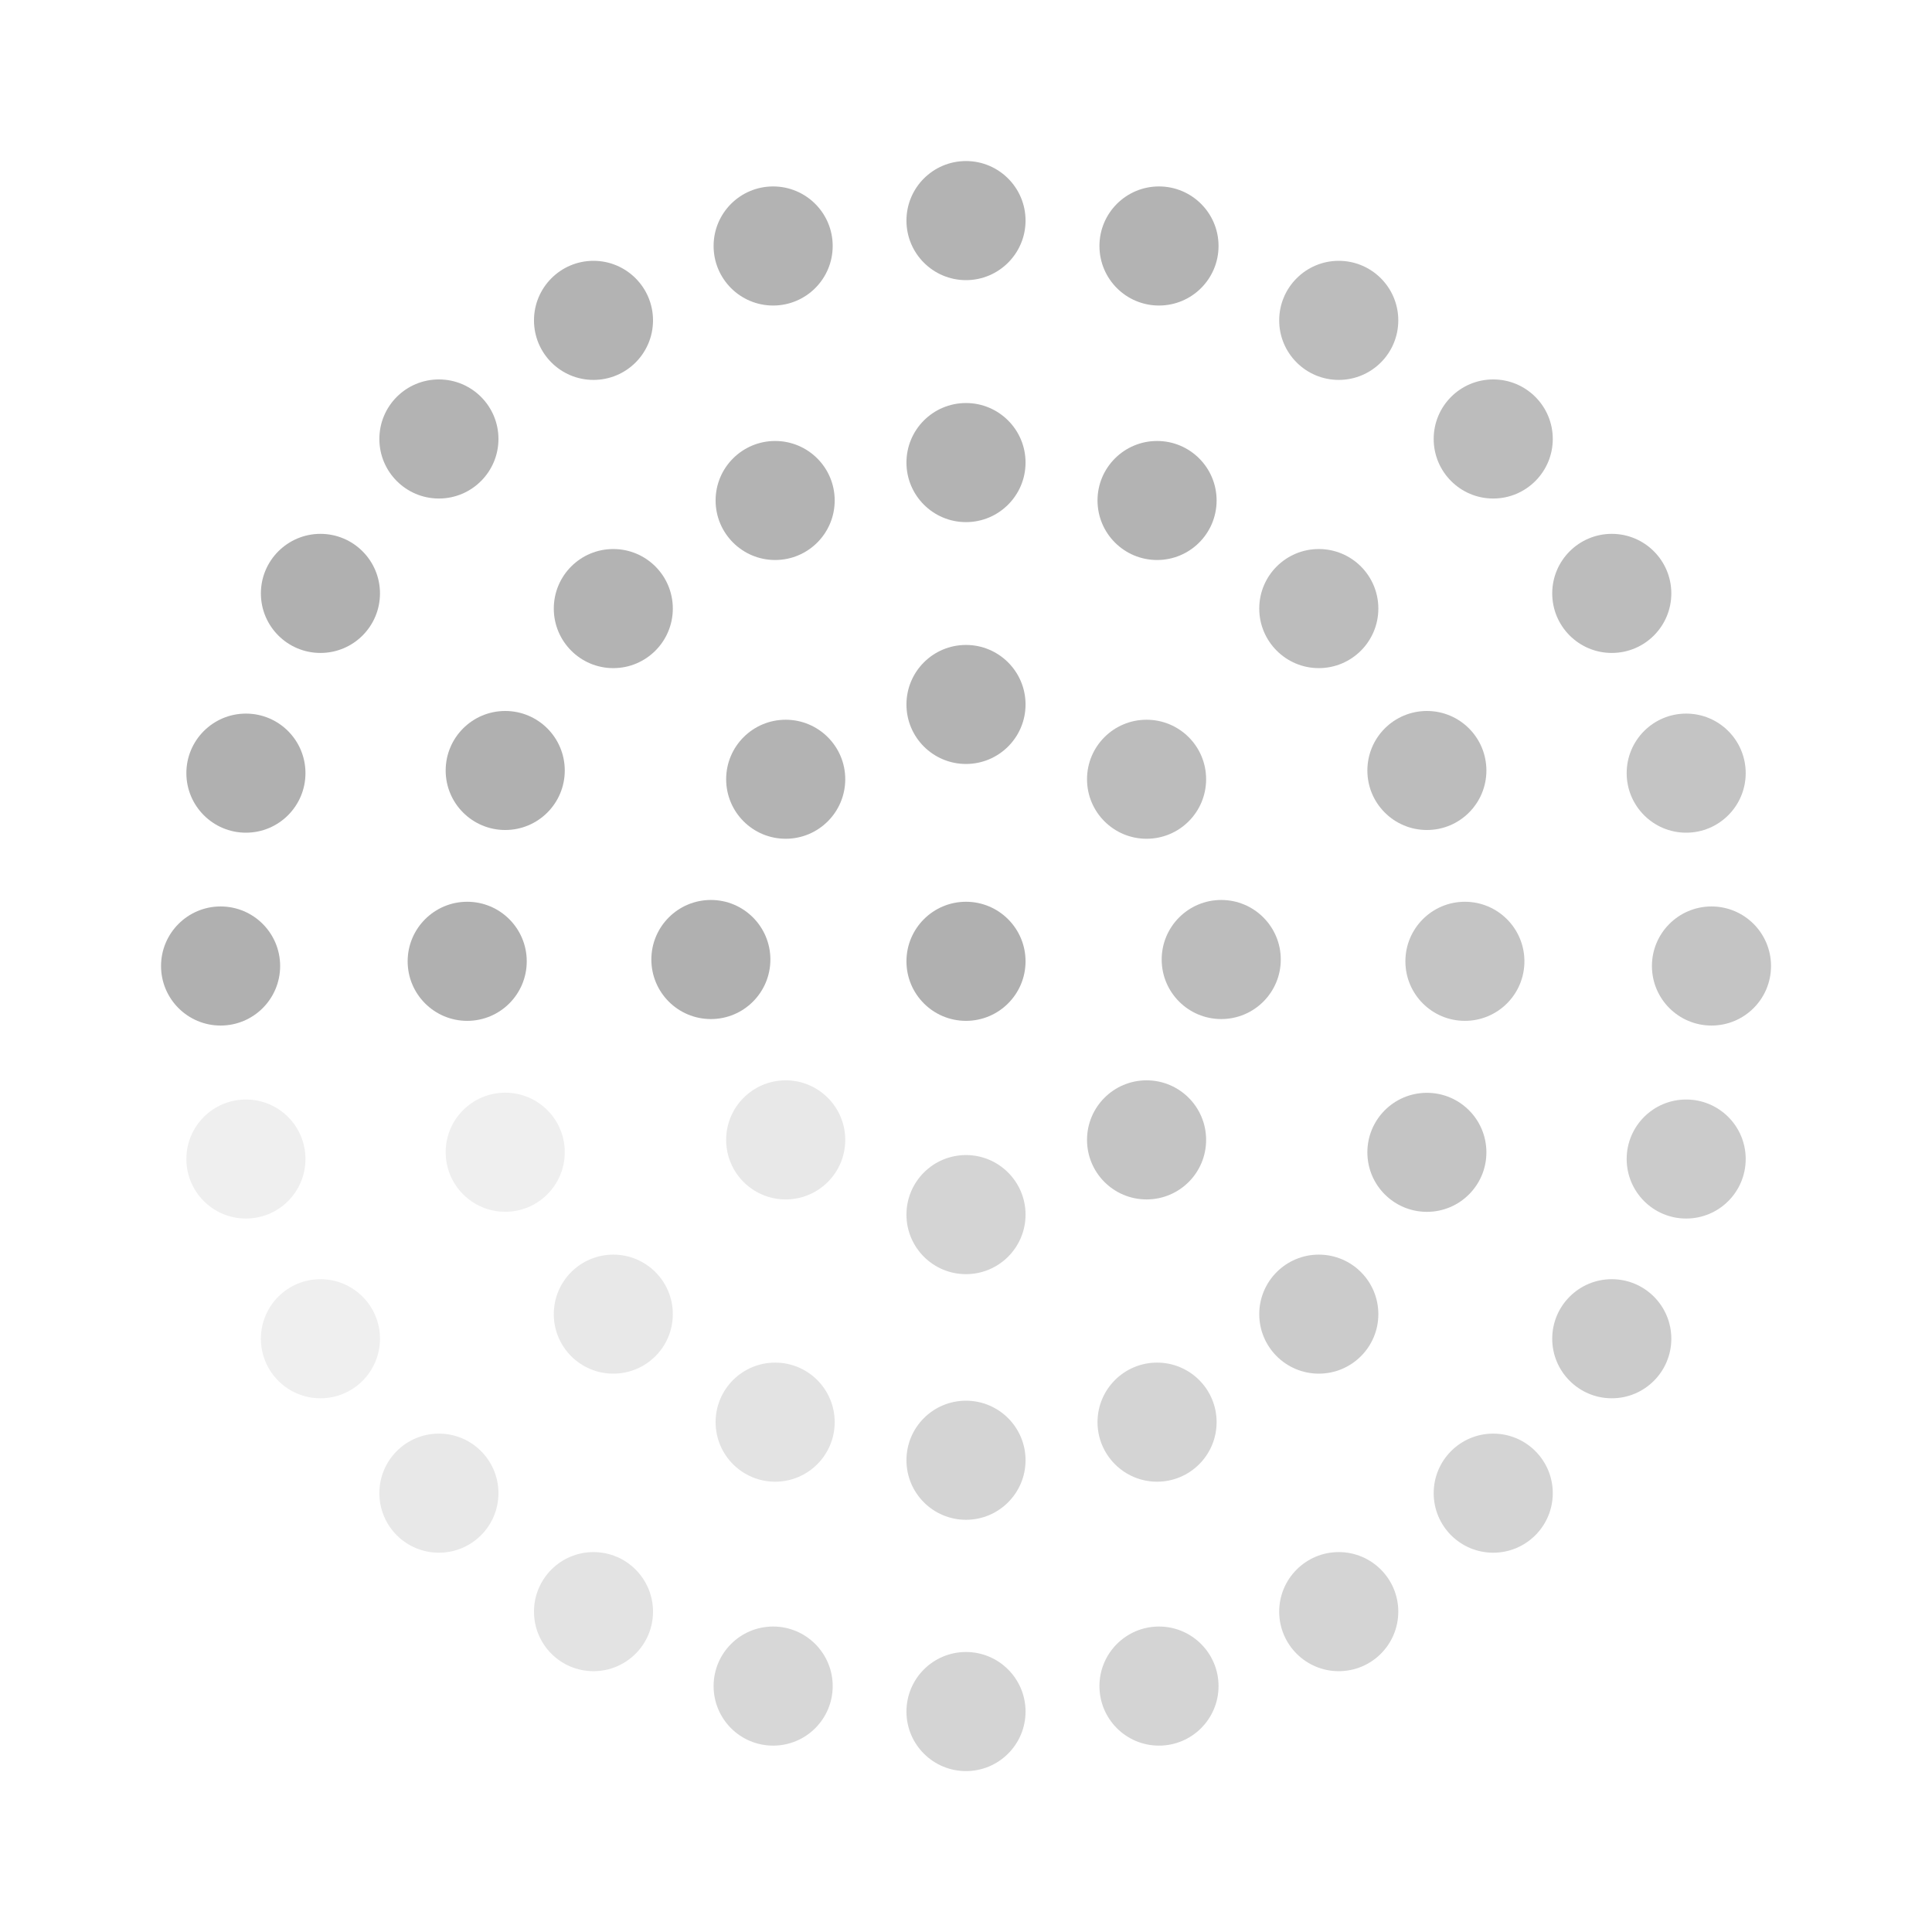 <svg width="28" height="28" viewBox="0 0 28 28" fill="none" xmlns="http://www.w3.org/2000/svg">
<path d="M14 14.795C14.476 14.795 14.863 14.409 14.863 13.932C14.863 13.456 14.476 13.069 14 13.069C13.523 13.069 13.137 13.456 13.137 13.932C13.137 14.409 13.523 14.795 14 14.795Z" fill="#B0B0B0"/>
<path opacity="0.95" d="M14 11.072C14.476 11.072 14.863 10.686 14.863 10.21C14.863 9.733 14.476 9.347 14 9.347C13.523 9.347 13.137 9.733 13.137 10.21C13.137 10.686 13.523 11.072 14 11.072Z" fill="#B0B0B0"/>
<path opacity="0.55" d="M14 18.466C14.476 18.466 14.863 18.08 14.863 17.603C14.863 17.127 14.476 16.74 14 16.74C13.523 16.74 13.137 17.127 13.137 17.603C13.137 18.08 13.523 18.466 14 18.466Z" fill="#B0B0B0"/>
<path opacity="0.85" d="M17.699 14.769C18.176 14.769 18.562 14.383 18.562 13.906C18.562 13.43 18.176 13.043 17.699 13.043C17.223 13.043 16.836 13.43 16.836 13.906C16.836 14.383 17.223 14.769 17.699 14.769Z" fill="#B0B0B0"/>
<path d="M10.303 14.769C10.779 14.769 11.165 14.383 11.165 13.906C11.165 13.43 10.779 13.043 10.303 13.043C9.826 13.043 9.44 13.43 9.44 13.906C9.44 14.383 9.826 14.769 10.303 14.769Z" fill="#B0B0B0"/>
<path opacity="0.95" d="M11.387 12.156C11.863 12.156 12.25 11.77 12.25 11.293C12.25 10.817 11.863 10.431 11.387 10.431C10.91 10.431 10.524 10.817 10.524 11.293C10.524 11.77 10.91 12.156 11.387 12.156Z" fill="#B0B0B0"/>
<path opacity="0.75" d="M16.617 17.383C17.094 17.383 17.48 16.997 17.48 16.52C17.48 16.044 17.094 15.657 16.617 15.657C16.14 15.657 15.754 16.044 15.754 16.52C15.754 16.997 16.14 17.383 16.617 17.383Z" fill="#B0B0B0"/>
<path opacity="0.85" d="M16.617 12.156C17.094 12.156 17.48 11.77 17.48 11.293C17.48 10.817 17.094 10.431 16.617 10.431C16.14 10.431 15.754 10.817 15.754 11.293C15.754 11.77 16.14 12.156 16.617 12.156Z" fill="#B0B0B0"/>
<path opacity="0.3" d="M11.387 17.383C11.863 17.383 12.25 16.997 12.25 16.52C12.25 16.044 11.863 15.657 11.387 15.657C10.91 15.657 10.524 16.044 10.524 16.52C10.524 16.997 10.91 17.383 11.387 17.383Z" fill="#B0B0B0"/>
<path opacity="0.95" d="M14 7.567C14.476 7.567 14.863 7.18 14.863 6.704C14.863 6.227 14.476 5.841 14 5.841C13.523 5.841 13.137 6.227 13.137 6.704C13.137 7.18 13.523 7.567 14 7.567Z" fill="#B0B0B0"/>
<path opacity="0.95" d="M14 4.06C14.476 4.06 14.863 3.673 14.863 3.197C14.863 2.72 14.476 2.334 14 2.334C13.523 2.334 13.137 2.72 13.137 3.197C13.137 3.673 13.523 4.06 14 4.06Z" fill="#B0B0B0"/>
<path opacity="0.55" d="M14 22.026C14.476 22.026 14.863 21.639 14.863 21.163C14.863 20.686 14.476 20.3 14 20.3C13.523 20.3 13.137 20.686 13.137 21.163C13.137 21.639 13.523 22.026 14 22.026Z" fill="#B0B0B0"/>
<path d="M6.771 14.795C7.248 14.795 7.634 14.409 7.634 13.932C7.634 13.456 7.248 13.069 6.771 13.069C6.295 13.069 5.908 13.456 5.908 13.932C5.908 14.409 6.295 14.795 6.771 14.795Z" fill="#B0B0B0"/>
<path opacity="0.75" d="M21.23 14.795C21.707 14.795 22.093 14.409 22.093 13.932C22.093 13.456 21.707 13.069 21.23 13.069C20.754 13.069 20.368 13.456 20.368 13.932C20.368 14.409 20.754 14.795 21.23 14.795Z" fill="#B0B0B0"/>
<path opacity="0.85" d="M19.113 9.683C19.59 9.683 19.976 9.296 19.976 8.82C19.976 8.343 19.59 7.957 19.113 7.957C18.637 7.957 18.25 8.343 18.25 8.82C18.25 9.296 18.637 9.683 19.113 9.683Z" fill="#B0B0B0"/>
<path opacity="0.3" d="M8.888 19.908C9.365 19.908 9.751 19.522 9.751 19.046C9.751 18.569 9.365 18.183 8.888 18.183C8.412 18.183 8.026 18.569 8.026 19.046C8.026 19.522 8.412 19.908 8.888 19.908Z" fill="#B0B0B0"/>
<path opacity="0.95" d="M8.888 9.683C9.365 9.683 9.751 9.296 9.751 8.82C9.751 8.343 9.365 7.957 8.888 7.957C8.412 7.957 8.026 8.343 8.026 8.82C8.026 9.296 8.412 9.683 8.888 9.683Z" fill="#B0B0B0"/>
<path opacity="0.65" d="M19.113 19.908C19.59 19.908 19.976 19.522 19.976 19.046C19.976 18.569 19.59 18.183 19.113 18.183C18.637 18.183 18.25 18.569 18.25 19.046C18.25 19.522 18.637 19.908 19.113 19.908Z" fill="#B0B0B0"/>
<path opacity="0.95" d="M16.769 8.116C17.246 8.116 17.632 7.73 17.632 7.253C17.632 6.777 17.246 6.391 16.769 6.391C16.293 6.391 15.906 6.777 15.906 7.253C15.906 7.73 16.293 8.116 16.769 8.116Z" fill="#B0B0B0"/>
<path opacity="0.35" d="M11.234 21.474C11.711 21.474 12.097 21.087 12.097 20.611C12.097 20.134 11.711 19.748 11.234 19.748C10.758 19.748 10.371 20.134 10.371 20.611C10.371 21.087 10.758 21.474 11.234 21.474Z" fill="#B0B0B0"/>
<path d="M7.322 12.029C7.799 12.029 8.185 11.643 8.185 11.167C8.185 10.69 7.799 10.304 7.322 10.304C6.846 10.304 6.459 10.69 6.459 11.167C6.459 11.643 6.846 12.029 7.322 12.029Z" fill="#B0B0B0"/>
<path opacity="0.75" d="M20.68 17.563C21.156 17.563 21.542 17.177 21.542 16.701C21.542 16.224 21.156 15.838 20.68 15.838C20.203 15.838 19.817 16.224 19.817 16.701C19.817 17.177 20.203 17.563 20.68 17.563Z" fill="#B0B0B0"/>
<path opacity="0.95" d="M11.234 8.116C11.711 8.116 12.097 7.73 12.097 7.253C12.097 6.777 11.711 6.391 11.234 6.391C10.758 6.391 10.371 6.777 10.371 7.253C10.371 7.73 10.758 8.116 11.234 8.116Z" fill="#B0B0B0"/>
<path opacity="0.55" d="M16.769 21.474C17.246 21.474 17.632 21.087 17.632 20.611C17.632 20.134 17.246 19.748 16.769 19.748C16.293 19.748 15.906 20.134 15.906 20.611C15.906 21.087 16.293 21.474 16.769 21.474Z" fill="#B0B0B0"/>
<path opacity="0.2" d="M7.322 17.562C7.799 17.562 8.185 17.175 8.185 16.699C8.185 16.222 7.799 15.836 7.322 15.836C6.846 15.836 6.459 16.222 6.459 16.699C6.459 17.175 6.846 17.562 7.322 17.562Z" fill="#B0B0B0"/>
<path opacity="0.85" d="M20.68 12.029C21.156 12.029 21.542 11.643 21.542 11.167C21.542 10.69 21.156 10.304 20.68 10.304C20.203 10.304 19.817 10.69 19.817 11.167C19.817 11.643 20.203 12.029 20.68 12.029Z" fill="#B0B0B0"/>
<path opacity="0.55" d="M14 25.668C14.476 25.668 14.863 25.282 14.863 24.805C14.863 24.329 14.476 23.942 14 23.942C13.523 23.942 13.137 24.329 13.137 24.805C13.137 25.282 13.523 25.668 14 25.668Z" fill="#B0B0B0"/>
<path opacity="0.75" d="M24.804 14.863C25.281 14.863 25.667 14.477 25.667 14C25.667 13.524 25.281 13.137 24.804 13.137C24.328 13.137 23.941 13.524 23.941 14C23.941 14.477 24.328 14.863 24.804 14.863Z" fill="#B0B0B0"/>
<path d="M3.197 14.863C3.674 14.863 4.06 14.477 4.06 14C4.06 13.524 3.674 13.137 3.197 13.137C2.721 13.137 2.334 13.524 2.334 14C2.334 14.477 2.721 14.863 3.197 14.863Z" fill="#B0B0B0"/>
<path opacity="0.95" d="M6.361 7.225C6.837 7.225 7.224 6.838 7.224 6.362C7.224 5.885 6.837 5.499 6.361 5.499C5.884 5.499 5.498 5.885 5.498 6.362C5.498 6.838 5.884 7.225 6.361 7.225Z" fill="#B0B0B0"/>
<path opacity="0.55" d="M21.641 22.503C22.117 22.503 22.504 22.117 22.504 21.64C22.504 21.164 22.117 20.777 21.641 20.777C21.164 20.777 20.778 21.164 20.778 21.64C20.778 22.117 21.164 22.503 21.641 22.503Z" fill="#B0B0B0"/>
<path opacity="0.85" d="M21.641 7.225C22.117 7.225 22.504 6.838 22.504 6.362C22.504 5.885 22.117 5.499 21.641 5.499C21.164 5.499 20.778 5.885 20.778 6.362C20.778 6.838 21.164 7.225 21.641 7.225Z" fill="#B0B0B0"/>
<path opacity="0.3" d="M6.361 22.503C6.837 22.503 7.224 22.117 7.224 21.64C7.224 21.164 6.837 20.777 6.361 20.777C5.884 20.777 5.498 21.164 5.498 21.64C5.498 22.117 5.884 22.503 6.361 22.503Z" fill="#B0B0B0"/>
<path d="M4.644 9.463C5.121 9.463 5.507 9.077 5.507 8.6C5.507 8.124 5.121 7.737 4.644 7.737C4.168 7.737 3.781 8.124 3.781 8.6C3.781 9.077 4.168 9.463 4.644 9.463Z" fill="#B0B0B0"/>
<path opacity="0.65" d="M23.359 20.265C23.836 20.265 24.222 19.878 24.222 19.402C24.222 18.925 23.836 18.539 23.359 18.539C22.883 18.539 22.496 18.925 22.496 19.402C22.496 19.878 22.883 20.265 23.359 20.265Z" fill="#B0B0B0"/>
<path opacity="0.85" d="M19.402 5.506C19.879 5.506 20.265 5.12 20.265 4.643C20.265 4.167 19.879 3.78 19.402 3.78C18.926 3.78 18.539 4.167 18.539 4.643C18.539 5.12 18.926 5.506 19.402 5.506Z" fill="#B0B0B0"/>
<path opacity="0.35" d="M8.601 24.22C9.078 24.22 9.464 23.834 9.464 23.357C9.464 22.881 9.078 22.494 8.601 22.494C8.125 22.494 7.739 22.881 7.739 23.357C7.739 23.834 8.125 24.22 8.601 24.22Z" fill="#B0B0B0"/>
<path opacity="0.95" d="M8.601 5.506C9.078 5.506 9.464 5.12 9.464 4.643C9.464 4.167 9.078 3.78 8.601 3.78C8.125 3.78 7.739 4.167 7.739 4.643C7.739 5.12 8.125 5.506 8.601 5.506Z" fill="#B0B0B0"/>
<path opacity="0.55" d="M19.402 24.22C19.879 24.22 20.265 23.834 20.265 23.357C20.265 22.881 19.879 22.494 19.402 22.494C18.926 22.494 18.539 22.881 18.539 23.357C18.539 23.834 18.926 24.22 19.402 24.22Z" fill="#B0B0B0"/>
<path opacity="0.85" d="M23.359 9.463C23.836 9.463 24.222 9.077 24.222 8.6C24.222 8.124 23.836 7.737 23.359 7.737C22.883 7.737 22.496 8.124 22.496 8.6C22.496 9.077 22.883 9.463 23.359 9.463Z" fill="#B0B0B0"/>
<path opacity="0.2" d="M4.644 20.265C5.121 20.265 5.507 19.878 5.507 19.402C5.507 18.925 5.121 18.539 4.644 18.539C4.168 18.539 3.781 18.925 3.781 19.402C3.781 19.878 4.168 20.265 4.644 20.265Z" fill="#B0B0B0"/>
<path d="M3.564 12.068C4.041 12.068 4.427 11.681 4.427 11.205C4.427 10.728 4.041 10.342 3.564 10.342C3.088 10.342 2.701 10.728 2.701 11.205C2.701 11.681 3.088 12.068 3.564 12.068Z" fill="#B0B0B0"/>
<path opacity="0.65" d="M24.437 17.66C24.914 17.66 25.3 17.274 25.3 16.797C25.3 16.321 24.914 15.935 24.437 15.935C23.961 15.935 23.575 16.321 23.575 16.797C23.575 17.274 23.961 17.66 24.437 17.66Z" fill="#B0B0B0"/>
<path opacity="0.95" d="M16.797 4.428C17.273 4.428 17.66 4.042 17.66 3.565C17.66 3.088 17.273 2.702 16.797 2.702C16.32 2.702 15.934 3.088 15.934 3.565C15.934 4.042 16.32 4.428 16.797 4.428Z" fill="#B0B0B0"/>
<path opacity="0.5" d="M11.205 25.299C11.681 25.299 12.068 24.913 12.068 24.436C12.068 23.96 11.681 23.573 11.205 23.573C10.728 23.573 10.342 23.96 10.342 24.436C10.342 24.913 10.728 25.299 11.205 25.299Z" fill="#B0B0B0"/>
<path opacity="0.95" d="M11.205 4.428C11.681 4.428 12.068 4.042 12.068 3.565C12.068 3.088 11.681 2.702 11.205 2.702C10.728 2.702 10.342 3.088 10.342 3.565C10.342 4.042 10.728 4.428 11.205 4.428Z" fill="#B0B0B0"/>
<path opacity="0.55" d="M16.797 25.299C17.273 25.299 17.66 24.913 17.66 24.436C17.66 23.96 17.273 23.573 16.797 23.573C16.32 23.573 15.934 23.96 15.934 24.436C15.934 24.913 16.32 25.299 16.797 25.299Z" fill="#B0B0B0"/>
<path opacity="0.75" d="M24.437 12.068C24.914 12.068 25.3 11.681 25.3 11.205C25.3 10.728 24.914 10.342 24.437 10.342C23.961 10.342 23.575 10.728 23.575 11.205C23.575 11.681 23.961 12.068 24.437 12.068Z" fill="#B0B0B0"/>
<path opacity="0.2" d="M3.564 17.66C4.041 17.66 4.427 17.274 4.427 16.797C4.427 16.321 4.041 15.935 3.564 15.935C3.088 15.935 2.701 16.321 2.701 16.797C2.701 17.274 3.088 17.66 3.564 17.66Z" fill="#B0B0B0"/>
</svg>

